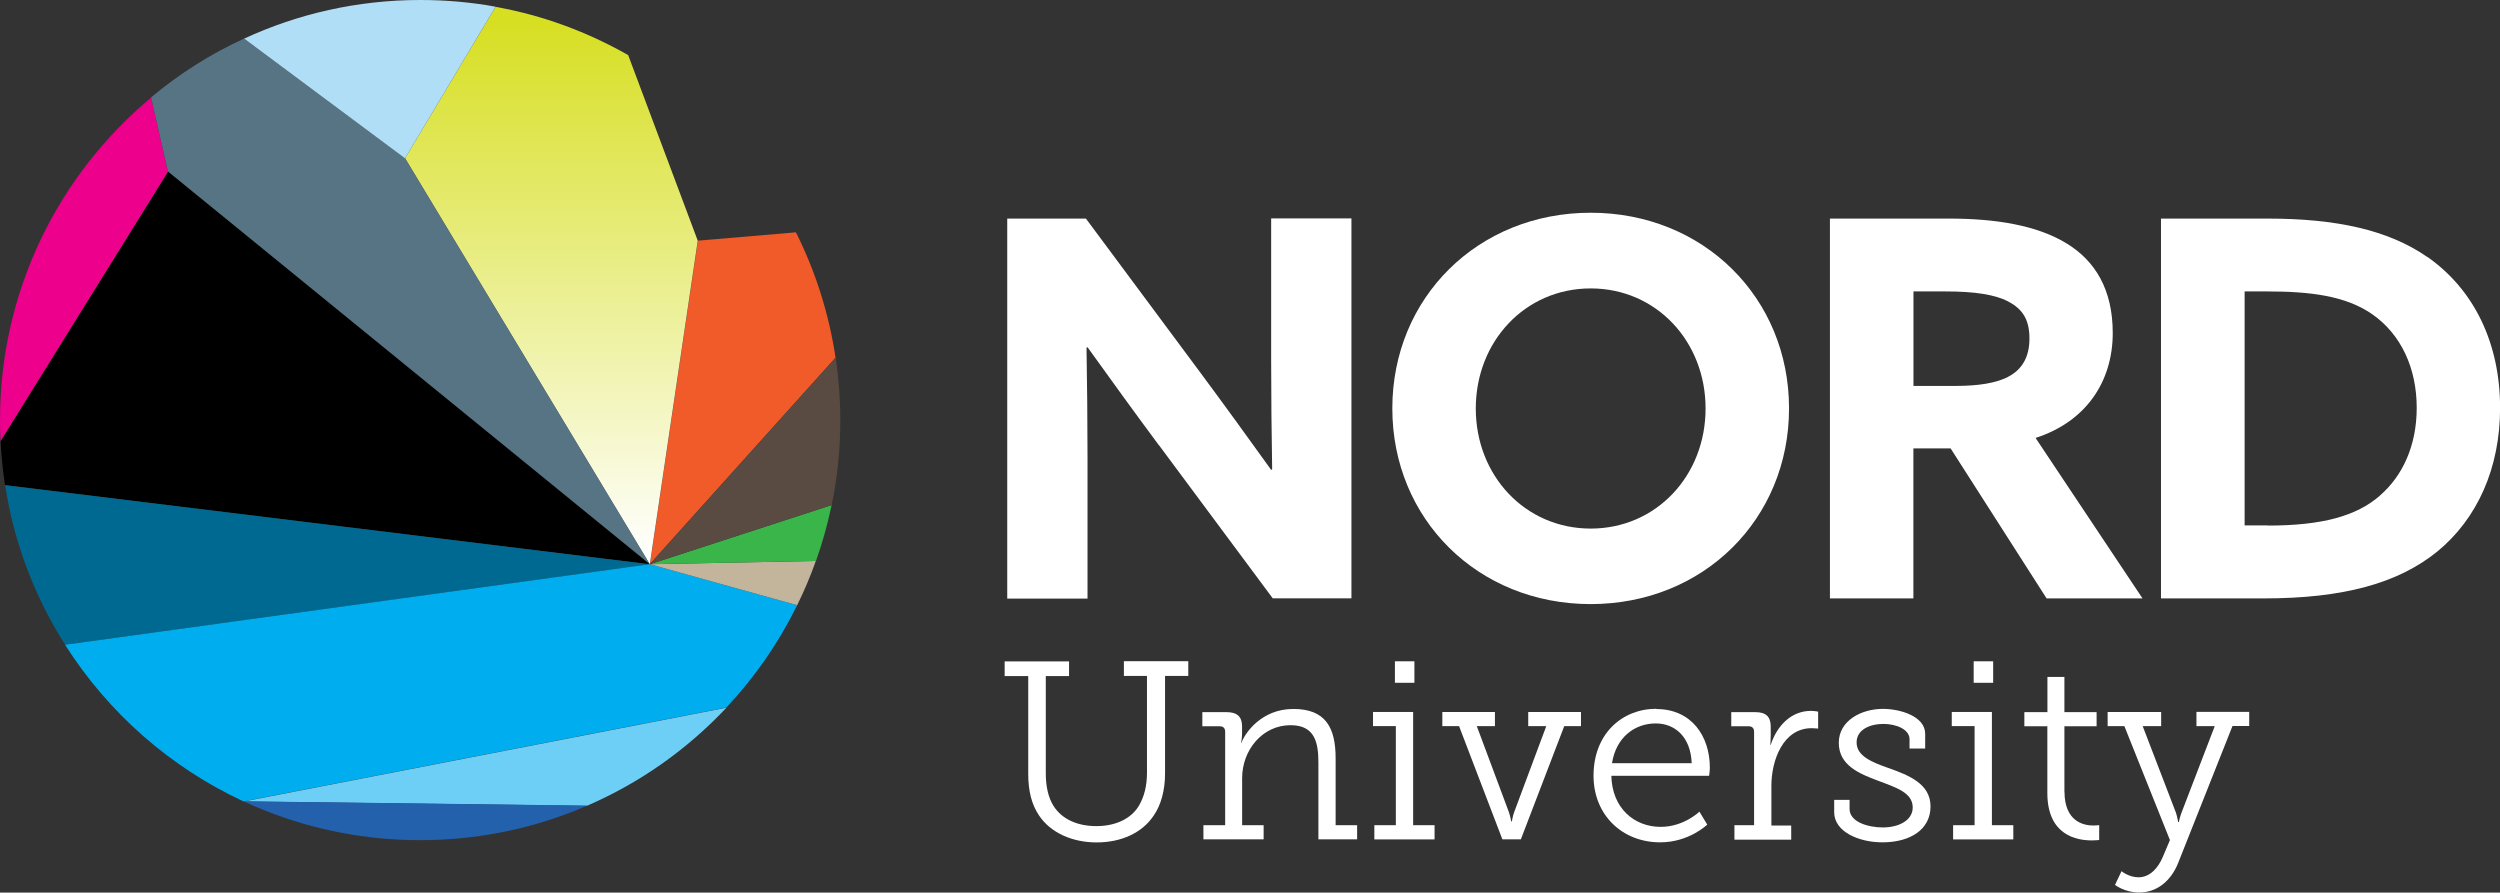 <?xml version="1.0" encoding="UTF-8"?>
<svg id="Logotipos" xmlns="http://www.w3.org/2000/svg" xmlns:xlink="http://www.w3.org/1999/xlink" viewBox="0 0 298.96 106.74">
  <rect x="0" y="0" width="298.96" height="106.74" fill="#333333" stroke="none"/>
  <defs>
    <style>
      .cls-1 {
        fill: #39b54a;
      }

      .cls-2 {
        fill: url(#linear-gradient-2);
      }

      .cls-3 {
        fill: #00aeef;
      }

      .cls-4 {
        fill: #fff;
      }

      .cls-5 {
        fill: #6dcff6;
      }

      .cls-6 {
        fill: #594a42;
      }

      .cls-7 {
        fill: none;
      }

      .cls-8 {
        fill: url(#linear-gradient-4);
      }

      .cls-9 {
        fill: #ec008c;
      }

      .cls-10 {
        fill: #b1def7;
      }

      .cls-11 {
        fill: url(#linear-gradient-3);
      }

      .cls-12 {
        fill: url(#linear-gradient-5);
      }

      .cls-13 {
        fill: #567483;
      }

      .cls-14 {
        fill: #f15a29;
      }

      .cls-15 {
        fill: #2361ad;
      }

      .cls-16 {
        fill: #006991;
      }

      .cls-17 {
        fill: url(#linear-gradient-6);
      }

      .cls-18 {
        fill: #c2b59b;
      }

      .cls-19 {
        fill: url(#linear-gradient);
      }
    </style>
    <linearGradient id="linear-gradient" x1="125.31" y1="-1981.46" x2="125.31" y2="-1928.39" gradientTransform="translate(-47.6 -1914.53) scale(1 -1)" gradientUnits="userSpaceOnUse">
      <stop offset="0" stop-color="#fff"/>
      <stop offset="1" stop-color="#d7df23"/>
    </linearGradient>
    <linearGradient id="linear-gradient-2" x1="125.29" y1="-1981.46" x2="125.29" y2="-1917.37" xlink:href="#linear-gradient"/>
    <linearGradient id="linear-gradient-3" x1="113.54" y1="-1981.46" x2="113.54" y2="-1917.37" xlink:href="#linear-gradient"/>
    <linearGradient id="linear-gradient-4" x1="125.31" y1="-1981.46" x2="125.31" y2="-1969.28" xlink:href="#linear-gradient"/>
    <linearGradient id="linear-gradient-5" x1="125.3" y1="-1981.46" x2="125.3" y2="-1917.37" xlink:href="#linear-gradient"/>
    <linearGradient id="linear-gradient-6" x1="125.31" y1="-1981.46" x2="125.31" y2="-1979.72" xlink:href="#linear-gradient"/>
  </defs>
  <polygon class="cls-7" points="20.1 20.51 20.1 20.51 20.1 20.51 77.69 67.47 77.67 67.43 20.1 20.51"/>
  <polygon class="cls-7" points="77.71 67.46 77.71 67.47 77.73 67.46 77.73 67.46 77.73 67.46 77.71 67.46"/>
  <polygon class="cls-7" points="77.71 67.48 77.71 67.48 77.71 67.48 77.71 67.48"/>
  <polygon class="cls-7" points="77.71 67.48 77.72 67.47 77.71 67.47 77.71 67.47 77.71 67.48"/>
  <path d="M77.69,67.47L20.1,20.51.07,52.74H.07s0,0,0,0c.09,1.78.27,3.55.53,5.27l40.12,4.92,36.98,4.54h0Z"/>
  <polygon class="cls-14" points="77.71 67.48 77.71 67.48 77.72 67.48 77.73 67.48 77.73 67.47 77.72 67.47 77.71 67.48"/>
  <path class="cls-14" d="M95.19,27.78l-11.73,1-5.73,38.66,22.19-24.67c-.8-5.32-2.42-10.36-4.74-14.99Z"/>
  <polygon class="cls-14" points="77.73 67.46 77.73 67.46 77.73 67.46 77.73 67.46"/>
  <rect class="cls-14" x="77.71" y="67.48" width="0" height="0"/>
  <polygon class="cls-14" points="77.73 67.46 77.73 67.46 77.73 67.46 77.73 67.46"/>
  <polygon class="cls-19" points="77.71 67.47 77.71 67.47 77.71 67.47 77.71 67.47"/>
  <polygon class="cls-2" points="77.71 67.48 77.69 67.45 77.67 67.43 77.69 67.47 77.71 67.48 77.71 67.48 77.71 67.48 77.71 67.48"/>
  <path class="cls-11" d="M77.71,67.46h0s5.73-38.68,5.73-38.68l-8.32-22.19c-4.85-2.76-10.19-4.76-15.86-5.77l-10.83,18.11,29.25,48.52.02.02Z"/>
  <polygon class="cls-8" points="77.71 67.47 77.71 67.47 77.71 67.46 77.71 67.46 77.71 67.47 77.71 67.47"/>
  <polygon points="77.7 67.48 77.71 67.48 77.69 67.47 77.7 67.48"/>
  <polygon class="cls-12" points="77.7 67.48 77.71 67.48 77.69 67.47 77.7 67.48"/>
  <polygon class="cls-14" points="77.71 67.48 77.71 67.48 77.71 67.48 77.71 67.48"/>
  <polygon class="cls-17" points="77.71 67.48 77.71 67.48 77.71 67.48 77.71 67.48"/>
  <path class="cls-9" d="M20.1,20.51h0s0,0,0,0h-.02s-2.01-8.84-2.01-8.84C7.03,20.88,0,34.73,0,50.23c0,.84.02,1.67.07,2.51H.07S20.1,20.51,20.1,20.51Z"/>
  <polygon class="cls-13" points="77.71 67.48 77.71 67.48 77.71 67.48 77.71 67.48 77.71 67.48 77.71 67.47 77.71 67.47 77.71 67.47 77.71 67.47 77.71 67.47 77.71 67.46 77.71 67.47 77.71 67.46 77.69 67.45 77.71 67.48"/>
  <path class="cls-13" d="M20.1,20.51l57.57,46.92.03.02-29.25-48.52h0s-.04-.04-.04-.04L29.17,4.62c-4.03,1.85-7.75,4.22-11.1,7.02v.03s2.01,8.83,2.01,8.83h.02Z"/>
  <path class="cls-10" d="M48.44,18.92L59.27.8c-2.92-.53-5.93-.8-9.02-.8-7.52,0-14.67,1.66-21.06,4.62l19.2,14.28.04.03h0Z"/>
  <polygon class="cls-16" points="7.79 77.1 7.79 77.11 7.79 77.11 7.79 77.1 7.79 77.1"/>
  <path class="cls-16" d="M77.71,67.48h0s0,0,0,0h0s-.01,0-.01,0l-36.98-4.54L.61,58.02c1.07,6.93,3.56,13.4,7.18,19.08l69.91-9.62h.02s.02,0,.02,0h-.01s0,0,0,0h0Z"/>
  <path class="cls-3" d="M7.78,77.1h-.03s.03,0,.03,0h0s0,0,0,0c5.15,8.12,12.56,14.66,21.35,18.74h.03s-.02-.01-.03-.02h.04s57.69-11.21,57.69-11.21c3.4-3.61,6.26-7.74,8.47-12.24l-17.62-4.9h-.02S7.78,77.1,7.78,77.1Z"/>
  <path class="cls-18" d="M77.71,67.47h0s0,0,0,0h0s17.62,4.9,17.62,4.9c.84-1.71,1.59-3.47,2.23-5.29l-19.87.39h0Z"/>
  <path class="cls-1" d="M77.71,67.47h0s0,0,0,0l19.87-.39c.77-2.16,1.39-4.4,1.87-6.68l-21.72,7.07h0s-.02,0-.02,0Z"/>
  <path class="cls-6" d="M99.93,42.77l-22.19,24.67-.02.02h0s0,0,0,0h0s0,0,0,0h.02s0,0,0,0l21.72-7.07c.68-3.28,1.03-6.68,1.03-10.16,0-2.53-.2-5.03-.55-7.47h0Z"/>
  <path class="cls-5" d="M70.21,96.35c6.34-2.74,11.99-6.75,16.66-11.72h0s-57.69,11.21-57.69,11.21l41.04.52Z"/>
  <path class="cls-15" d="M29.17,95.83h-.04s.02,0,.03.01c.88.4,1.76.79,2.66,1.14,5.7,2.25,11.92,3.49,18.43,3.49s12.72-1.23,18.43-3.49c.52-.21,1.03-.43,1.55-.64h0s0,0,0,0h-.01s-41.04-.52-41.04-.52h0Z"/>
  <g>
    <path class="cls-4" d="M130.05,54.71c0-4.4-.05-8.79-.12-13.12l.12-.07c2.83,3.94,5.6,7.77,8.54,11.73v-.02l13.61,18.32h9.41V26.12h-9.6v16.88c0,4.4.05,8.79.12,13.12l-.12.07c-2.83-3.94-5.6-7.77-8.54-11.73l-13.61-18.32h-9.41v45.44h9.6v-16.88Z"/>
    <path class="cls-4" d="M213.94,48.84c0-13.24-10.23-23.4-23.72-23.4s-23.72,10.16-23.72,23.4,10.23,23.4,23.72,23.4,23.72-10.16,23.72-23.4ZM190.22,63.21c-7.84,0-13.74-6.34-13.74-14.36s5.9-14.36,13.74-14.36,13.74,6.33,13.74,14.36-5.9,14.36-13.74,14.36Z"/>
    <path class="cls-4" d="M256.21,71.56l-12.79-19.19c6.02-1.94,9.23-6.72,9.23-12.55,0-5.22-2.12-8.61-5.45-10.67-3.64-2.26-8.71-3.01-14.11-3.01h-14.26v45.42h9.98v-17.94h4.45l11.48,17.94h11.48ZM240.12,45.08c-1.5.75-3.58,1.07-6.27,1.07h-5.03v-11.3h3.83c3.46,0,5.9.37,7.47,1.19,1.82.94,2.57,2.26,2.57,4.45s-.87,3.71-2.57,4.58Z"/>
    <path class="cls-4" d="M290.25,30.72c-4.7-3.26-10.98-4.58-19.07-4.58h-12.76v45.42h12.3c9.53,0,16.06-1.82,20.71-5.58,4.85-3.96,7.54-10.05,7.54-17.2,0-7.79-3.14-14.18-8.71-18.07ZM284.6,59.27c-2.82,2.46-6.95,3.58-13.42,3.58v-.02h-2.76v-27.98h2.69c5.08,0,9.41.5,12.62,2.76,3.39,2.39,5.27,6.4,5.27,11.17,0,4.53-1.71,8.16-4.4,10.48Z"/>
    <path class="cls-4" d="M134.38,80.83h2.78v11.6c0,1.55-.34,2.85-.94,3.88-.93,1.6-2.82,2.48-5.11,2.48s-4.12-.84-5.11-2.39c-.64-1-.94-2.35-.94-3.9v-11.65h2.78v-1.76h-7.7v1.76h2.82v11.69c0,2,.39,3.65,1.3,4.99,1.37,2.05,3.96,3.21,6.88,3.21s5.42-1.12,6.81-3.19c.89-1.27,1.37-3.06,1.37-5.03v-11.69h2.78v-1.76h-7.7v1.76Z"/>
    <path class="cls-4" d="M159.72,90.68c0-3.74-1.25-5.9-5.06-5.9s-5.77,2.87-6.2,4.03h-.05s.12-.48.12-1.09v-.87c0-1.14-.59-1.69-1.85-1.69h-2.9v1.69h2.07c.41,0,.66.2.66.66v11.17h-2.6v1.69h7.2v-1.69h-2.57v-5.63c0-3.35,2.42-6.33,5.79-6.33,2.94,0,3.33,2.12,3.33,4.51v9.14h4.63v-1.69h-2.57v-8Z"/>
    <rect class="cls-4" x="166.81" y="79.08" width="2.33" height="2.57"/>
    <polygon class="cls-4" points="168.99 85.14 164.19 85.14 164.19 86.83 166.92 86.83 166.92 98.68 164.35 98.68 164.35 100.38 171.55 100.38 171.55 98.68 168.99 98.68 168.99 85.14"/>
    <path class="cls-4" d="M182.74,86.83h2.17l-3.81,10.21c-.21.53-.3,1.18-.3,1.18h-.09s-.09-.62-.3-1.18l-3.81-10.21h2.17v-1.69h-6.29v1.69h2l5.18,13.54h2.21l5.19-13.54h2v-1.69h-6.31v1.69Z"/>
    <path class="cls-4" d="M198.06,84.78l.02-.02c-4.13,0-7.52,3.01-7.52,8,0,4.69,3.42,7.97,7.97,7.97,3.46,0,5.63-2.12,5.63-2.12l-.94-1.55s-1.85,1.82-4.63,1.82c-3.14,0-5.81-2.21-5.9-6.11h11.69s.09-.61.09-.96c0-3.78-2.19-7.02-6.4-7.02ZM192.77,91.27c.48-3.08,2.69-4.76,5.24-4.76,2.23,0,4.17,1.55,4.29,4.76h-9.53Z"/>
    <path class="cls-4" d="M211.75,89.08h-.05s.05-.52.05-1.16v-1.03c0-1.21-.59-1.73-1.85-1.73h-2.87v1.69h2.07c.41,0,.66.2.66.66v11.17h-2.37l.02.04v1.69h6.79v-1.69h-2.37v-4.76c0-3.03,1.39-6.88,4.81-6.88.39,0,.78.05.78.05v-2.03s-.43-.09-.86-.09c-2.35,0-4.06,1.76-4.81,4.06Z"/>
    <path class="cls-4" d="M225.87,91.86c-2-.71-3.85-1.43-3.85-3.08,0-1.48,1.51-2.21,3.21-2.21,1.6,0,3.12.69,3.12,1.82v1.12h1.87v-1.76c0-2.1-2.99-2.98-5.06-2.98-2.55,0-5.27,1.39-5.27,4.06s2.42,3.69,4.72,4.54c2.17.82,4.12,1.43,4.12,3.19,0,1.53-1.64,2.39-3.58,2.39-1.76,0-3.97-.66-3.97-2.21v-1.09h-1.84v1.48c0,2.33,2.94,3.6,5.76,3.6,3.39,0,5.76-1.57,5.76-4.29s-2.6-3.72-4.97-4.58Z"/>
    <polygon class="cls-4" points="238.2 85.14 233.4 85.14 233.4 86.83 236.13 86.83 236.13 98.68 233.56 98.68 233.56 100.38 240.76 100.38 240.76 98.68 238.2 98.68 238.2 85.14"/>
    <rect class="cls-4" x="236.02" y="79.08" width="2.33" height="2.57"/>
    <path class="cls-4" d="M246.87,94.66v-7.81h3.85v-1.69h-3.85v-4.21h-2.03v4.21h-2.76v1.69h2.73l.02-.02v8c0,5.1,3.56,5.67,5.33,5.67.52,0,.87-.05.87-.05v-1.78s-.27.05-.69.05c-1.19,0-3.46-.48-3.46-4.06Z"/>
    <path class="cls-4" d="M262.64,86.83h2.21l-3.99,10.39c-.21.57-.3,1.09-.3,1.09h-.09s-.07-.52-.25-1.09l-3.99-10.39h2.21v-1.69h-6.4v1.69h2l5.45,13.63-.86,2.03c-.57,1.34-1.55,2.42-2.9,2.42-1.16,0-2.03-.73-2.03-.73l-.78,1.64s1.16.91,2.89.91c2.12,0,3.8-1.37,4.67-3.55l6.49-16.36h2v-1.69h-6.31v1.69Z"/>
  </g>
</svg>